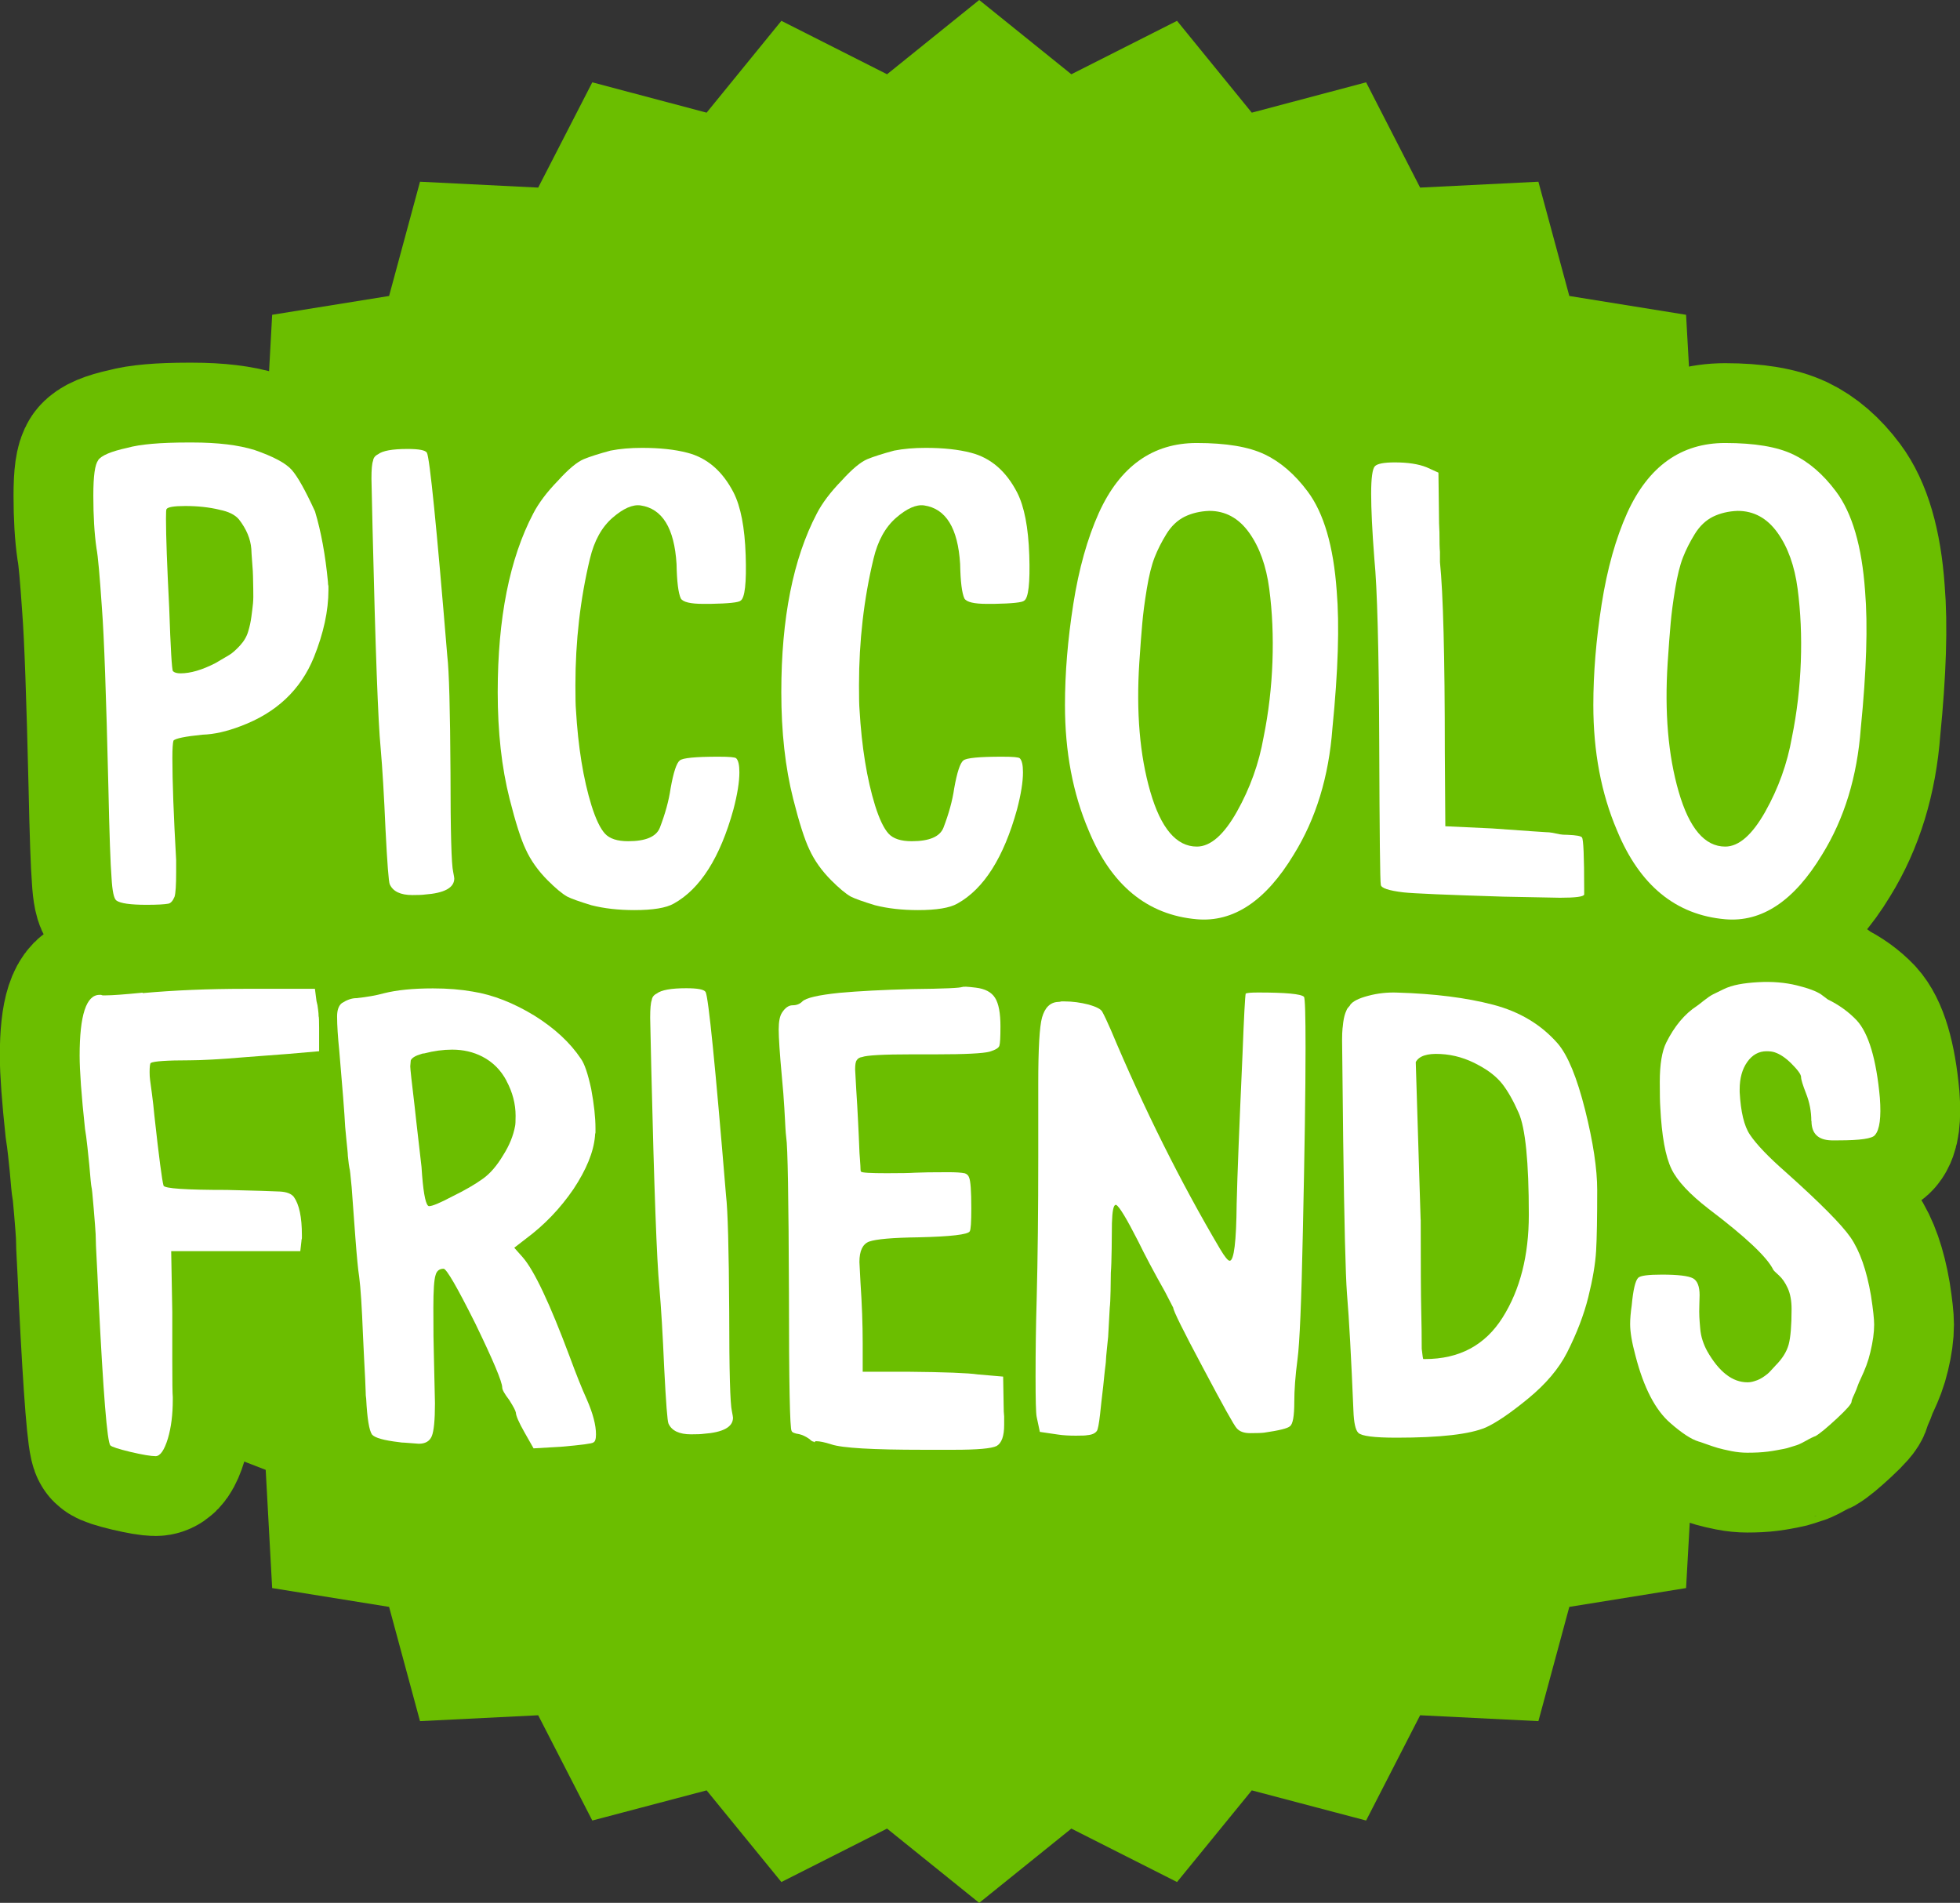 <?xml version="1.0" encoding="UTF-8"?> <svg xmlns="http://www.w3.org/2000/svg" id="Layer_2" data-name="Layer 2" viewBox="0 0 233.33 226.5"><rect x="0" y="0" width="233.33" height="226.5" fill="#333333" stroke="none"/><defs><style> .cls-1 { fill: none; stroke: #6bbe00; stroke-linecap: round; stroke-linejoin: round; stroke-width: 19px; } .cls-2 { fill: #fff; } .cls-3 { fill: #6bbe00; } </style></defs><g id="Layer_1-2" data-name="Layer 1"><g><polygon class="cls-3" points="116.57 0 127.54 8.84 140.12 2.48 149.02 13.41 162.63 9.8 169.06 22.33 183.14 21.63 186.82 35.23 200.72 37.47 201.51 51.54 214.64 56.63 212.48 70.55 224.27 78.26 219.26 91.42 220.38 103.39 221.56 113.25 229.2 125.09 219.26 135.08 224.27 148.24 212.48 155.95 214.64 169.87 201.51 174.96 200.72 189.03 186.82 191.27 183.14 204.87 169.06 204.17 162.63 216.7 149.02 213.11 140.12 224.02 127.54 217.66 116.57 226.5 105.6 217.66 93.02 224.02 84.12 213.11 70.51 216.7 64.07 204.17 50 204.87 46.32 191.27 32.4 189.03 31.63 174.96 18.48 169.87 20.66 155.95 8.87 148.24 13.88 135.08 3.94 125.09 11.58 113.25 3.94 101.41 13.88 91.42 8.87 78.26 20.66 70.55 18.48 56.63 31.63 51.54 32.4 37.47 46.32 35.23 50 21.63 64.07 22.33 70.51 9.8 84.12 13.41 93.02 2.48 105.6 8.84 116.57 0"></polygon><g><g><path class="cls-1" d="M11.68,54.78c.38-.56,1.54-1.05,3.46-1.47,1.54-.43,3.95-.64,7.24-.64h.51c3.03,0,5.51.3,7.43.9,2.22.77,3.68,1.55,4.39,2.34.71.79,1.63,2.44,2.79,4.96.73,2.43,1.24,5.23,1.54,8.39,0,.21.02.38.06.51v.45c0,2.48-.58,5.15-1.73,8.01-1.58,3.89-4.48,6.62-8.71,8.2-1.67.64-3.18.98-4.55,1.02-2.09.21-3.25.45-3.46.71-.08.26-.13.94-.13,2.05,0,2.78.15,6.83.45,12.17v1.41c0,1.54-.06,2.52-.19,2.95-.21.51-.47.79-.77.83-.43.08-1.28.13-2.56.13-1.92,0-3.12-.17-3.59-.51-.3-.21-.49-1.11-.58-2.69-.13-1.58-.26-5.21-.38-10.89-.26-10.85-.51-17.94-.77-21.27-.26-3.84-.47-6.19-.64-7.05-.26-1.79-.38-3.89-.38-6.28s.19-3.71.58-4.23ZM26.16,60.68c-1.24-.3-2.61-.45-4.1-.45-1.37,0-2.11.13-2.24.38-.04.04-.06.43-.06,1.15,0,2.09.13,5.59.38,10.51.17,4.95.32,7.49.45,7.62.17.17.47.26.9.26,1.2,0,2.58-.41,4.16-1.22l1.63-.96c.36-.21.79-.59,1.28-1.12.49-.53.82-1.1.99-1.7.17-.55.3-1.14.38-1.76.08-.62.15-1.14.19-1.57.04-.43.05-1,.03-1.73-.02-.73-.03-1.23-.03-1.5s-.03-.83-.1-1.67c-.06-.83-.1-1.36-.1-1.57-.09-1.2-.58-2.37-1.47-3.52-.47-.56-1.24-.94-2.31-1.15Z"></path><path class="cls-1" d="M44.41,54.85c.04-.34.24-.6.58-.77.55-.43,1.73-.64,3.52-.64,1.37,0,2.14.15,2.31.45.34.64,1.15,8.71,2.43,24.21.21,1.75.34,6.38.38,13.9,0,7,.11,10.93.32,11.79.08.43.13.68.13.77,0,1.11-1.17,1.75-3.52,1.92-.26.04-.75.06-1.47.06-1.41,0-2.31-.43-2.69-1.28-.13-.26-.3-2.46-.51-6.6-.17-3.93-.36-7.15-.58-9.67-.3-3.03-.62-11.74-.96-26.14l-.13-5.89c0-1.07.06-1.77.19-2.11Z"></path><path class="cls-1" d="M72.72,53.63c1.07-.21,2.31-.32,3.72-.32,2.09,0,3.89.19,5.38.58,2.35.6,4.19,2.18,5.51,4.74.85,1.67,1.33,4.15,1.44,7.46.11,3.31-.1,5.11-.61,5.41-.21.21-1.41.34-3.59.38h-.83c-1.54,0-2.43-.21-2.69-.64-.3-.64-.47-2.01-.51-4.1-.26-4.27-1.69-6.6-4.29-6.98-.94-.13-2.05.36-3.33,1.47s-2.18,2.73-2.69,4.87c-1.15,4.78-1.73,9.8-1.73,15.05,0,1.49.02,2.46.06,2.88.26,4.48.88,8.31,1.86,11.47.51,1.62,1.05,2.73,1.6,3.33.55.6,1.47.9,2.75.9,2.09,0,3.35-.53,3.78-1.6.64-1.67,1.07-3.22,1.28-4.68.34-1.92.71-3.03,1.09-3.33.34-.3,1.88-.45,4.61-.45,1.28,0,1.99.06,2.11.19.26.26.38.81.38,1.67,0,1.15-.24,2.63-.71,4.42-1.58,5.72-3.95,9.46-7.11,11.21-.9.51-2.46.77-4.68.77-1.88,0-3.59-.19-5.12-.58-1.41-.43-2.37-.77-2.88-1.03-.6-.34-1.37-.98-2.31-1.92-1.15-1.15-2.03-2.39-2.63-3.71-.55-1.15-1.2-3.16-1.92-6.02-.94-3.71-1.41-7.94-1.41-12.68,0-8.8,1.41-15.89,4.23-21.27.64-1.24,1.62-2.54,2.95-3.91,1.24-1.37,2.26-2.22,3.07-2.56.73-.3,1.79-.64,3.2-1.02Z"></path><path class="cls-1" d="M106.48,53.63c1.07-.21,2.31-.32,3.72-.32,2.09,0,3.89.19,5.38.58,2.35.6,4.19,2.18,5.51,4.74.85,1.67,1.33,4.15,1.44,7.46.11,3.31-.1,5.11-.61,5.41-.21.21-1.41.34-3.59.38h-.83c-1.54,0-2.43-.21-2.69-.64-.3-.64-.47-2.01-.51-4.1-.26-4.27-1.69-6.6-4.29-6.98-.94-.13-2.05.36-3.33,1.47s-2.18,2.73-2.69,4.87c-1.15,4.78-1.73,9.8-1.73,15.05,0,1.49.02,2.46.06,2.88.26,4.48.88,8.31,1.86,11.47.51,1.62,1.05,2.73,1.6,3.33.55.6,1.47.9,2.75.9,2.09,0,3.35-.53,3.78-1.6.64-1.67,1.07-3.22,1.28-4.68.34-1.92.71-3.03,1.09-3.33.34-.3,1.88-.45,4.61-.45,1.28,0,1.99.06,2.11.19.26.26.38.81.38,1.67,0,1.15-.24,2.63-.71,4.42-1.58,5.72-3.95,9.46-7.11,11.21-.9.51-2.46.77-4.68.77-1.88,0-3.59-.19-5.12-.58-1.41-.43-2.37-.77-2.88-1.03-.6-.34-1.37-.98-2.31-1.92-1.15-1.15-2.03-2.39-2.63-3.71-.55-1.15-1.2-3.16-1.92-6.02-.94-3.71-1.41-7.94-1.41-12.68,0-8.8,1.41-15.89,4.23-21.27.64-1.24,1.62-2.54,2.95-3.91,1.24-1.37,2.26-2.22,3.07-2.56.73-.3,1.79-.64,3.2-1.02Z"></path><path class="cls-1" d="M150.55,54.08c1.88.9,3.59,2.37,5.12,4.42,1.92,2.56,3.08,6.51,3.46,11.85.34,4.06.17,9.5-.51,16.33-.43,5.77-1.96,10.78-4.61,15.05-3.33,5.51-7.17,8.07-11.53,7.69-5.89-.51-10.19-4.04-12.88-10.57-1.88-4.4-2.82-9.37-2.82-14.92,0-3.8.33-7.8.99-12.01s1.68-7.83,3.04-10.86c2.52-5.55,6.41-8.33,11.66-8.33,3.5,0,6.19.45,8.07,1.35ZM141.01,61.51c-.85.43-1.57,1.11-2.15,2.05-.58.94-1.05,1.87-1.41,2.79-.36.92-.67,2.17-.93,3.75-.26,1.58-.44,2.96-.54,4.13-.11,1.17-.22,2.72-.35,4.64-.38,5.89.05,11.02,1.31,15.37,1.26,4.36,3.11,6.53,5.54,6.53,1.62,0,3.21-1.39,4.77-4.16,1.56-2.78,2.62-5.72,3.17-8.84.6-2.95.95-5.95,1.06-9,.11-3.05-.02-5.95-.38-8.68-.36-2.73-1.16-4.96-2.4-6.69-1.24-1.73-2.82-2.59-4.74-2.59-1.11.04-2.09.28-2.95.7Z"></path><path class="cls-1" d="M163.68,55.49c.3-.3,1.09-.45,2.37-.45,1.54,0,2.8.19,3.78.58l1.41.64.06,4.74c0,.94.02,1.73.06,2.37,0,1.15.02,1.92.06,2.31v1.22c.38,3.67.58,11.19.58,22.55l.06,8.9,5.57.26c4.18.3,6.34.45,6.47.45.21,0,.43.02.64.06l.96.19c.21.04.51.06.9.06,1.07.04,1.64.15,1.73.32.17.21.26,2.26.26,6.15v.64c-.08.26-1.05.38-2.88.38l-6.73-.13c-6.75-.21-10.72-.38-11.91-.51-1.75-.21-2.65-.51-2.69-.9-.09-.34-.15-6.04-.19-17.1-.04-11.02-.24-18.26-.58-21.71-.26-3.33-.38-5.91-.38-7.75s.15-2.97.45-3.27Z"></path><path class="cls-1" d="M213.45,54.08c1.88.9,3.59,2.37,5.12,4.42,1.92,2.56,3.08,6.51,3.46,11.85.34,4.06.17,9.5-.51,16.33-.43,5.77-1.96,10.78-4.61,15.05-3.33,5.51-7.17,8.07-11.53,7.69-5.89-.51-10.19-4.04-12.88-10.57-1.88-4.4-2.82-9.37-2.82-14.92,0-3.8.33-7.8.99-12.01s1.68-7.83,3.04-10.86c2.52-5.55,6.41-8.33,11.66-8.33,3.5,0,6.19.45,8.07,1.35ZM203.91,61.51c-.85.43-1.57,1.11-2.15,2.05-.58.94-1.05,1.87-1.41,2.79-.36.92-.67,2.17-.93,3.75-.26,1.58-.44,2.96-.54,4.13-.11,1.17-.22,2.72-.35,4.64-.38,5.89.05,11.02,1.31,15.37,1.26,4.36,3.11,6.53,5.54,6.53,1.62,0,3.21-1.39,4.77-4.16,1.56-2.78,2.62-5.72,3.17-8.84.6-2.95.95-5.95,1.06-9,.11-3.05-.02-5.95-.38-8.68-.36-2.73-1.16-4.96-2.4-6.69-1.24-1.73-2.82-2.59-4.74-2.59-1.11.04-2.09.28-2.95.7Z"></path><path class="cls-1" d="M16.99,118.21c3.76-.34,7.82-.51,12.17-.51h8.33l.19,1.47c.09.3.15.64.19,1.03.04.3.06.55.06.77.04.04.06.51.06,1.41v2.75l-3.71.32c-1.07.08-2.73.21-5,.38-3.07.26-5.29.38-6.66.38-2.78,0-4.33.11-4.68.32-.08.08-.13.45-.13,1.09,0,.34.02.66.06.96.04.3.12.84.22,1.63.11.79.2,1.66.29,2.59.55,5,.92,7.77,1.09,8.33.13.34,2.65.51,7.56.51,3.37.08,5.47.15,6.28.19.81.04,1.37.26,1.67.64.64.9.96,2.41.96,4.55v.38c-.04.13-.06.26-.06.38l-.13,1.15h-15.37l.13,7.24v5.64c0,2.65.02,4.14.06,4.48v.32c0,1.75-.19,3.29-.58,4.61-.43,1.41-.92,2.11-1.47,2.11s-1.56-.17-3.01-.51c-1.41-.34-2.2-.6-2.37-.77-.38-.38-.85-6.21-1.41-17.49l-.13-2.82c-.04-.94-.09-1.78-.13-2.53-.04-.75-.06-1.25-.06-1.51,0-.43-.03-1.07-.1-1.92-.06-.85-.12-1.52-.16-1.99-.13-1.54-.21-2.37-.26-2.5-.04-.17-.13-1.05-.26-2.63-.04-.47-.12-1.17-.22-2.11s-.2-1.67-.29-2.18c-.43-4.01-.64-6.92-.64-8.71,0-4.83.79-7.24,2.37-7.24h.19s.11.06.19.06h.38c.77,0,2.22-.11,4.36-.32Z"></path><path class="cls-1" d="M61.39,168.11c0-.17-.26-.66-.77-1.47-.56-.73-.83-1.22-.83-1.47,0-.68-1.07-3.22-3.2-7.62-2.18-4.36-3.44-6.53-3.78-6.53-.51,0-.83.26-.96.77-.17.51-.26,1.79-.26,3.84,0,2.69.02,4.57.06,5.64l.13,5.77c0,2.01-.13,3.31-.38,3.91s-.77.9-1.54.9l-1.73-.13c-.21,0-.43-.02-.64-.06-1.79-.21-2.86-.51-3.2-.9-.34-.47-.58-1.9-.7-4.29-.04-.21-.06-.49-.06-.83,0-.21-.02-.72-.06-1.51-.04-.79-.08-1.62-.13-2.5-.04-.88-.08-1.78-.13-2.72-.13-3.33-.28-5.64-.45-6.92-.13-.81-.28-2.35-.45-4.61-.26-3.42-.41-5.45-.45-6.09-.13-1.41-.21-2.16-.26-2.24-.04-.17-.11-.66-.19-1.47,0-.13-.02-.4-.06-.8-.04-.41-.09-.83-.13-1.28-.04-.45-.09-.91-.13-1.38-.08-1.62-.32-4.63-.7-9.03-.17-1.67-.26-3.03-.26-4.1,0-.77.19-1.3.58-1.6.6-.38,1.17-.58,1.73-.58,1.24-.13,2.33-.32,3.27-.58,1.5-.38,3.44-.58,5.83-.58,1.75,0,3.33.13,4.74.38,2.39.38,4.85,1.34,7.37,2.88,2.39,1.5,4.23,3.2,5.51,5.12.43.6.83,1.79,1.22,3.59.34,1.84.51,3.4.51,4.68v.51c-.04.13-.06.28-.06.45-.17,1.88-1.03,3.97-2.56,6.28-1.58,2.31-3.46,4.27-5.64,5.89l-1.41,1.09,1.02,1.15c1.37,1.58,3.22,5.51,5.57,11.79.77,2.09,1.45,3.8,2.05,5.12.73,1.67,1.09,3.05,1.09,4.16,0,.56-.11.88-.32.96-.13.13-1.41.3-3.84.51l-3.27.19-1.09-1.92c-.68-1.2-1.02-1.99-1.02-2.37ZM60.3,128.65c-.68-1.28-1.64-2.24-2.88-2.88-1.07-.55-2.26-.83-3.59-.83-1.07,0-2.18.15-3.33.45-.13,0-.24.02-.32.06-.73.21-1.15.47-1.28.77l-.06.7c0,.3.17,1.86.51,4.68,0,.09.28,2.52.83,7.3.17,2.73.43,4.27.77,4.61.04.04.08.06.13.06.38,0,1.3-.38,2.75-1.15,1.49-.73,2.71-1.43,3.65-2.11.85-.6,1.67-1.54,2.43-2.82.73-1.15,1.2-2.31,1.41-3.46.04-.17.06-.58.06-1.22,0-1.41-.36-2.8-1.09-4.16Z"></path><path class="cls-1" d="M77.59,119.04c.04-.34.24-.6.58-.77.55-.43,1.73-.64,3.52-.64,1.37,0,2.14.15,2.31.45.34.64,1.15,8.71,2.43,24.21.21,1.75.34,6.38.38,13.9,0,7,.11,10.93.32,11.79.08.43.13.68.13.77,0,1.11-1.17,1.75-3.52,1.92-.26.04-.75.06-1.47.06-1.41,0-2.31-.43-2.69-1.28-.13-.26-.3-2.46-.51-6.6-.17-3.93-.36-7.15-.58-9.67-.3-3.03-.62-11.74-.96-26.14l-.13-5.89c0-1.07.06-1.77.19-2.11Z"></path><path class="cls-1" d="M114.55,117.5c.09-.09.62-.06,1.6.06,1.11.13,1.88.53,2.31,1.22.43.68.64,1.81.64,3.39,0,1.28-.04,2.05-.13,2.31-.08.26-.47.49-1.15.7-.77.21-2.9.32-6.41.32h-2.82c-3.42,0-5.4.11-5.96.32-.3.04-.51.17-.64.38-.13.17-.19.53-.19,1.09l.13,2.37c.09,1.32.16,2.6.22,3.84.06,1.24.11,2.18.13,2.82s.05,1.23.1,1.76c.04.53.06.89.06,1.06s.02.28.06.32c.08.13,1.11.19,3.07.19,1.67,0,2.78-.02,3.33-.06.81-.04,2.13-.06,3.97-.06.9,0,1.56.04,1.99.13.26.09.43.26.51.51.17.38.26,1.6.26,3.65,0,1.67-.06,2.58-.19,2.75-.21.38-2.24.62-6.09.71-3.07.04-5.04.21-5.89.51-.77.3-1.15,1.11-1.15,2.43l.13,2.5c.17,2.52.26,4.91.26,7.17v3.39h5.32c4.44.04,7.24.15,8.39.32l3.01.26.06,3.46c0,.51.02.94.06,1.28v1.02c0,1.32-.3,2.16-.9,2.5-.6.3-2.28.45-5.06.45h-3.71c-5.98,0-9.61-.21-10.89-.64-.81-.26-1.41-.38-1.79-.38-.13,0-.19.02-.19.06,0,.08-.04.08-.13,0l-.19-.06c-.13-.08-.24-.17-.32-.26-.43-.3-.83-.49-1.22-.58-.55-.08-.85-.21-.9-.38-.21-.21-.32-5.7-.32-16.46-.04-11.32-.15-17.47-.32-18.45-.04-.3-.07-.69-.1-1.18s-.06-1.28-.13-2.37c-.06-1.09-.16-2.32-.29-3.68-.26-2.82-.38-4.7-.38-5.64s.13-1.6.38-1.99c.38-.6.81-.9,1.28-.9s.85-.15,1.15-.45c.43-.43,1.9-.77,4.42-1.03,2.31-.21,5.19-.36,8.65-.45,3.84-.04,5.83-.13,5.96-.26Z"></path><path class="cls-1" d="M148.31,118.27c.08-.08.58-.13,1.47-.13,3.29,0,5.1.17,5.45.51.13.13.19,2.16.19,6.08,0,5-.11,12.3-.32,21.91-.17,8.24-.38,13.3-.64,15.18-.26,1.96-.38,3.65-.38,5.06,0,1.67-.17,2.63-.51,2.88-.26.26-1.28.51-3.07.77-.3.04-.85.06-1.67.06-.73,0-1.26-.19-1.6-.58-.3-.3-1.64-2.71-4.04-7.24-2.35-4.4-3.52-6.77-3.52-7.11l-.96-1.86c-1.37-2.43-2.43-4.44-3.2-6.02-1.37-2.69-2.24-4.14-2.63-4.36h-.06c-.26,0-.41.73-.45,2.18,0,.68-.01,1.69-.03,3.01-.02,1.32-.05,2.29-.1,2.88,0,.47-.01,1.19-.03,2.15-.02.96-.05,1.63-.1,2.02l-.19,3.46c-.04.43-.1.95-.16,1.57-.06.62-.1,1.01-.1,1.18,0,.13-.02.35-.06.67s-.09.69-.13,1.12l-.13,1.28c-.17,1.45-.3,2.58-.38,3.39-.13,1.15-.26,1.82-.38,1.99-.21.3-.6.47-1.15.51-.13.04-.58.06-1.35.06-.81,0-1.52-.04-2.11-.13l-2.18-.32-.38-1.79c-.09-.43-.13-2.03-.13-4.8,0-3.08.04-6.11.13-9.1.13-5,.19-10.7.19-17.1v-8.65c0-4.19.15-6.81.45-7.88.34-1.2.98-1.82,1.92-1.86.13,0,.26-.02.38-.06h.38c.94,0,1.9.13,2.88.38.9.26,1.43.53,1.6.83.26.47.6,1.2,1.03,2.18,3.97,9.44,8.31,18.13,13,26.07.56.94.94,1.41,1.15,1.41.51,0,.79-2.26.83-6.79.08-3.42.32-9.37.7-17.87.17-4.44.3-6.83.38-7.17Z"></path><path class="cls-1" d="M159.84,122.31c.04-.43.08-.77.13-1.02s.11-.49.19-.71c.08-.21.15-.36.19-.45.04-.08.12-.18.22-.29.11-.11.16-.18.16-.22.3-.43,1.01-.79,2.15-1.09,1.13-.3,2.29-.43,3.49-.38,4.4.13,8.19.61,11.37,1.44,3.18.83,5.75,2.38,7.72,4.64,1.2,1.41,2.27,4.04,3.24,7.88.96,3.84,1.44,7.03,1.44,9.54,0,3.29-.04,5.7-.13,7.24-.09,1.54-.4,3.37-.93,5.51-.53,2.13-1.38,4.33-2.53,6.6-.98,1.92-2.53,3.75-4.64,5.48s-3.79,2.87-5.03,3.43c-1.88.81-5.42,1.22-10.63,1.22-2.65,0-4.16-.19-4.55-.58-.34-.34-.53-1.22-.58-2.63-.26-6.23-.51-10.89-.77-13.96-.17-2.26-.32-8.35-.45-18.26l-.13-11.91c0-.55.02-1.05.06-1.47ZM169.13,145.18c0,5.51.02,9.1.06,10.76.04,1.58.06,3.12.06,4.61.09.81.15,1.22.19,1.22h.19c4.1,0,7.18-1.65,9.26-4.96s3.11-7.38,3.11-12.2c0-6.32-.41-10.38-1.22-12.17-.64-1.45-1.29-2.59-1.95-3.43-.66-.83-1.59-1.57-2.79-2.21-1.45-.81-2.97-1.26-4.55-1.34-1.58-.09-2.56.23-2.95.96l.58,18.77Z"></path><path class="cls-1" d="M215.63,133.45c0-1.15-.21-2.26-.64-3.33-.38-.98-.58-1.62-.58-1.92s-.38-.83-1.15-1.6c-.68-.68-1.35-1.13-1.99-1.34-.26-.09-.58-.13-.96-.13-.94,0-1.71.43-2.31,1.28-.6.85-.9,1.94-.9,3.27v.32c.13,2.35.53,4.04,1.22,5.06.77,1.15,2.2,2.65,4.29,4.48,4.06,3.63,6.62,6.21,7.69,7.75,1.11,1.62,1.92,3.93,2.43,6.92.26,1.67.38,2.82.38,3.46,0,.94-.15,2.03-.45,3.27-.13.56-.29,1.09-.48,1.6-.19.51-.4.99-.61,1.44-.21.45-.34.74-.38.87-.13.38-.27.74-.42,1.06s-.25.54-.29.67c-.04.13-.06.21-.06.26,0,.26-.58.92-1.73,1.99-1.2,1.11-2.05,1.82-2.56,2.11-.04,0-.21.08-.51.22-.3.15-.48.25-.54.29s-.25.14-.54.29c-.3.15-.52.25-.67.29s-.38.12-.71.22c-.32.11-.6.18-.83.22-.23.04-.52.1-.86.16-.34.06-.68.12-1.03.16-.34.04-.73.08-1.15.1-.43.02-.85.03-1.28.03-.6,0-1.23-.06-1.89-.19-.66-.13-1.21-.26-1.63-.38s-.91-.29-1.44-.48c-.53-.19-.82-.29-.86-.29-.85-.26-1.96-.98-3.33-2.18-1.79-1.54-3.18-4.21-4.16-8.01-.43-1.58-.64-2.84-.64-3.78,0-.6.06-1.35.19-2.24.17-1.84.43-2.93.77-3.27.26-.26,1.2-.38,2.82-.38,1.92,0,3.16.15,3.72.45.51.3.77.96.77,1.99,0,.17-.01.55-.03,1.15s-.02,1.08,0,1.44.05.81.1,1.35c.04.53.14,1.02.29,1.47s.33.87.54,1.25c1.41,2.48,3.01,3.72,4.8,3.72.26,0,.52-.04.8-.13.28-.08.5-.17.67-.26.17-.08.37-.21.61-.38.23-.17.41-.31.51-.42.11-.11.25-.26.42-.45s.28-.31.32-.35c.81-.81,1.33-1.64,1.57-2.5.23-.85.35-2.26.35-4.23,0-.98-.15-1.8-.45-2.47-.3-.66-.65-1.17-1.06-1.54-.41-.36-.63-.59-.67-.67-.73-1.5-3.29-3.91-7.69-7.24-2.26-1.75-3.74-3.33-4.42-4.74-.73-1.5-1.17-3.95-1.34-7.37-.04-.55-.06-1.56-.06-3.01,0-2.09.26-3.65.77-4.68.98-1.96,2.2-3.42,3.65-4.36.13-.09.41-.3.83-.64.43-.34.79-.59,1.09-.74s.71-.35,1.25-.61c.53-.26,1.14-.45,1.83-.58.68-.13,1.45-.21,2.31-.26,1.67-.09,3.19.04,4.58.38,1.39.34,2.36.71,2.91,1.09l.77.58c1.32.64,2.48,1.47,3.46,2.5,1.41,1.54,2.33,4.61,2.75,9.22.17,2.31-.02,3.78-.58,4.42-.3.43-1.75.64-4.36.64h-.83c-1.58-.04-2.37-.81-2.37-2.31Z"></path></g><g><path class="cls-2" d="M11.68,54.78c.38-.56,1.54-1.05,3.46-1.47,1.54-.43,3.95-.64,7.24-.64h.51c3.03,0,5.51.3,7.43.9,2.22.77,3.68,1.55,4.39,2.34.71.79,1.63,2.44,2.79,4.96.73,2.43,1.24,5.23,1.54,8.39,0,.21.02.38.06.51v.45c0,2.48-.58,5.15-1.73,8.01-1.58,3.89-4.48,6.62-8.71,8.2-1.67.64-3.18.98-4.55,1.02-2.09.21-3.25.45-3.46.71-.08.26-.13.94-.13,2.05,0,2.78.15,6.83.45,12.17v1.41c0,1.54-.06,2.52-.19,2.95-.21.51-.47.79-.77.83-.43.08-1.28.13-2.56.13-1.92,0-3.12-.17-3.59-.51-.3-.21-.49-1.11-.58-2.69-.13-1.58-.26-5.21-.38-10.89-.26-10.85-.51-17.94-.77-21.27-.26-3.84-.47-6.19-.64-7.05-.26-1.79-.38-3.89-.38-6.28s.19-3.71.58-4.23ZM26.16,60.68c-1.24-.3-2.61-.45-4.1-.45-1.37,0-2.11.13-2.24.38-.04.04-.06.43-.06,1.15,0,2.09.13,5.59.38,10.51.17,4.95.32,7.49.45,7.62.17.17.47.26.9.26,1.2,0,2.58-.41,4.16-1.22l1.63-.96c.36-.21.79-.59,1.28-1.12.49-.53.82-1.1.99-1.7.17-.55.3-1.14.38-1.76.08-.62.15-1.14.19-1.57.04-.43.05-1,.03-1.73-.02-.73-.03-1.23-.03-1.5s-.03-.83-.1-1.67c-.06-.83-.1-1.36-.1-1.57-.09-1.2-.58-2.37-1.47-3.52-.47-.56-1.24-.94-2.31-1.15Z"></path><path class="cls-2" d="M44.41,54.85c.04-.34.24-.6.58-.77.55-.43,1.73-.64,3.52-.64,1.37,0,2.14.15,2.31.45.34.64,1.15,8.71,2.43,24.21.21,1.75.34,6.38.38,13.9,0,7,.11,10.93.32,11.79.08.43.13.68.13.77,0,1.11-1.17,1.75-3.52,1.92-.26.04-.75.06-1.47.06-1.41,0-2.31-.43-2.69-1.28-.13-.26-.3-2.46-.51-6.6-.17-3.93-.36-7.15-.58-9.67-.3-3.03-.62-11.74-.96-26.14l-.13-5.89c0-1.07.06-1.77.19-2.11Z"></path><path class="cls-2" d="M72.72,53.63c1.07-.21,2.31-.32,3.72-.32,2.09,0,3.89.19,5.38.58,2.35.6,4.19,2.18,5.51,4.74.85,1.67,1.33,4.15,1.44,7.46.11,3.31-.1,5.11-.61,5.41-.21.21-1.41.34-3.59.38h-.83c-1.54,0-2.43-.21-2.69-.64-.3-.64-.47-2.01-.51-4.1-.26-4.27-1.69-6.6-4.29-6.98-.94-.13-2.05.36-3.33,1.47s-2.18,2.73-2.69,4.87c-1.15,4.78-1.73,9.8-1.73,15.05,0,1.49.02,2.46.06,2.88.26,4.48.88,8.31,1.86,11.47.51,1.62,1.05,2.73,1.6,3.33.55.6,1.47.9,2.75.9,2.09,0,3.35-.53,3.78-1.6.64-1.67,1.07-3.22,1.28-4.68.34-1.92.71-3.03,1.09-3.33.34-.3,1.88-.45,4.61-.45,1.28,0,1.99.06,2.11.19.26.26.38.81.38,1.67,0,1.15-.24,2.63-.71,4.42-1.58,5.72-3.95,9.46-7.11,11.21-.9.51-2.46.77-4.68.77-1.88,0-3.59-.19-5.12-.58-1.41-.43-2.37-.77-2.88-1.03-.6-.34-1.37-.98-2.31-1.92-1.15-1.15-2.03-2.39-2.63-3.71-.55-1.15-1.2-3.16-1.92-6.02-.94-3.71-1.41-7.94-1.41-12.68,0-8.8,1.41-15.89,4.23-21.27.64-1.24,1.62-2.54,2.95-3.91,1.24-1.37,2.26-2.22,3.07-2.56.73-.3,1.79-.64,3.2-1.02Z"></path><path class="cls-2" d="M106.48,53.63c1.07-.21,2.31-.32,3.72-.32,2.09,0,3.89.19,5.38.58,2.35.6,4.19,2.18,5.51,4.74.85,1.67,1.33,4.15,1.44,7.46.11,3.31-.1,5.11-.61,5.41-.21.21-1.41.34-3.59.38h-.83c-1.54,0-2.43-.21-2.69-.64-.3-.64-.47-2.01-.51-4.1-.26-4.27-1.69-6.6-4.29-6.98-.94-.13-2.05.36-3.33,1.47s-2.18,2.73-2.69,4.87c-1.15,4.78-1.73,9.8-1.73,15.05,0,1.49.02,2.46.06,2.88.26,4.48.88,8.31,1.86,11.47.51,1.62,1.05,2.73,1.6,3.33.55.6,1.47.9,2.75.9,2.09,0,3.35-.53,3.78-1.6.64-1.67,1.07-3.22,1.28-4.68.34-1.92.71-3.03,1.09-3.33.34-.3,1.88-.45,4.61-.45,1.28,0,1.99.06,2.11.19.26.26.38.81.38,1.67,0,1.15-.24,2.63-.71,4.42-1.58,5.72-3.95,9.46-7.11,11.21-.9.51-2.46.77-4.68.77-1.88,0-3.59-.19-5.12-.58-1.41-.43-2.37-.77-2.88-1.03-.6-.34-1.37-.98-2.31-1.92-1.15-1.15-2.03-2.39-2.63-3.71-.55-1.15-1.2-3.16-1.92-6.02-.94-3.71-1.41-7.94-1.41-12.68,0-8.8,1.41-15.89,4.23-21.27.64-1.24,1.62-2.54,2.95-3.91,1.24-1.37,2.26-2.22,3.07-2.56.73-.3,1.79-.64,3.2-1.02Z"></path><path class="cls-2" d="M150.55,54.08c1.88.9,3.59,2.37,5.12,4.42,1.92,2.56,3.08,6.51,3.46,11.85.34,4.06.17,9.5-.51,16.33-.43,5.77-1.96,10.78-4.61,15.05-3.33,5.51-7.17,8.07-11.53,7.69-5.89-.51-10.19-4.04-12.88-10.57-1.88-4.4-2.82-9.37-2.82-14.92,0-3.8.33-7.8.99-12.01s1.68-7.83,3.04-10.86c2.52-5.55,6.41-8.33,11.66-8.33,3.5,0,6.19.45,8.07,1.35ZM141.01,61.51c-.85.43-1.57,1.11-2.15,2.05-.58.94-1.05,1.87-1.41,2.79-.36.92-.67,2.17-.93,3.75-.26,1.58-.44,2.96-.54,4.13-.11,1.17-.22,2.72-.35,4.64-.38,5.89.05,11.02,1.31,15.37,1.26,4.36,3.11,6.53,5.54,6.53,1.62,0,3.21-1.39,4.77-4.16,1.56-2.78,2.62-5.72,3.17-8.84.6-2.95.95-5.95,1.06-9,.11-3.05-.02-5.95-.38-8.68-.36-2.73-1.16-4.96-2.4-6.69-1.24-1.73-2.82-2.59-4.74-2.59-1.11.04-2.09.28-2.95.7Z"></path><path class="cls-2" d="M163.68,55.49c.3-.3,1.09-.45,2.37-.45,1.54,0,2.8.19,3.78.58l1.41.64.06,4.74c0,.94.02,1.73.06,2.37,0,1.15.02,1.92.06,2.31v1.22c.38,3.67.58,11.19.58,22.55l.06,8.9,5.57.26c4.18.3,6.34.45,6.47.45.21,0,.43.02.64.06l.96.19c.21.04.51.06.9.06,1.07.04,1.64.15,1.73.32.17.21.26,2.26.26,6.15v.64c-.08.26-1.05.38-2.88.38l-6.73-.13c-6.75-.21-10.72-.38-11.91-.51-1.75-.21-2.65-.51-2.69-.9-.09-.34-.15-6.04-.19-17.1-.04-11.02-.24-18.26-.58-21.71-.26-3.33-.38-5.91-.38-7.75s.15-2.97.45-3.27Z"></path><path class="cls-2" d="M213.45,54.08c1.88.9,3.59,2.37,5.12,4.42,1.92,2.56,3.08,6.51,3.46,11.85.34,4.06.17,9.5-.51,16.33-.43,5.77-1.96,10.78-4.61,15.05-3.33,5.51-7.17,8.07-11.53,7.69-5.89-.51-10.19-4.04-12.88-10.57-1.88-4.4-2.82-9.37-2.82-14.92,0-3.8.33-7.8.99-12.01s1.68-7.83,3.04-10.86c2.52-5.55,6.41-8.33,11.66-8.33,3.5,0,6.19.45,8.07,1.35ZM203.91,61.51c-.85.43-1.57,1.11-2.15,2.05-.58.94-1.05,1.87-1.41,2.79-.36.92-.67,2.17-.93,3.75-.26,1.58-.44,2.96-.54,4.13-.11,1.17-.22,2.72-.35,4.64-.38,5.89.05,11.02,1.31,15.37,1.26,4.36,3.11,6.53,5.54,6.53,1.62,0,3.21-1.39,4.77-4.16,1.56-2.78,2.62-5.72,3.17-8.84.6-2.95.95-5.95,1.06-9,.11-3.05-.02-5.95-.38-8.68-.36-2.73-1.16-4.96-2.4-6.69-1.24-1.73-2.82-2.59-4.74-2.59-1.11.04-2.09.28-2.95.7Z"></path><path class="cls-2" d="M16.99,118.21c3.76-.34,7.82-.51,12.17-.51h8.33l.19,1.47c.09.3.15.64.19,1.03.04.3.06.55.06.77.04.04.06.51.06,1.41v2.75l-3.71.32c-1.07.08-2.73.21-5,.38-3.07.26-5.29.38-6.66.38-2.78,0-4.33.11-4.68.32-.08.08-.13.45-.13,1.09,0,.34.02.66.06.96.04.3.12.84.22,1.63.11.79.2,1.66.29,2.59.55,5,.92,7.77,1.09,8.33.13.34,2.65.51,7.56.51,3.37.08,5.47.15,6.28.19.81.04,1.37.26,1.67.64.64.9.96,2.41.96,4.55v.38c-.04.13-.06.26-.06.38l-.13,1.15h-15.37l.13,7.24v5.64c0,2.65.02,4.14.06,4.48v.32c0,1.75-.19,3.29-.58,4.61-.43,1.41-.92,2.11-1.47,2.11s-1.56-.17-3.01-.51c-1.41-.34-2.2-.6-2.37-.77-.38-.38-.85-6.21-1.41-17.49l-.13-2.82c-.04-.94-.09-1.78-.13-2.53-.04-.75-.06-1.25-.06-1.51,0-.43-.03-1.07-.1-1.92-.06-.85-.12-1.52-.16-1.99-.13-1.54-.21-2.37-.26-2.5-.04-.17-.13-1.05-.26-2.63-.04-.47-.12-1.17-.22-2.11s-.2-1.67-.29-2.18c-.43-4.01-.64-6.92-.64-8.71,0-4.83.79-7.24,2.37-7.24h.19s.11.06.19.06h.38c.77,0,2.22-.11,4.36-.32Z"></path><path class="cls-2" d="M61.39,168.11c0-.17-.26-.66-.77-1.47-.56-.73-.83-1.22-.83-1.47,0-.68-1.07-3.22-3.2-7.62-2.18-4.36-3.44-6.53-3.78-6.53-.51,0-.83.26-.96.77-.17.51-.26,1.79-.26,3.84,0,2.69.02,4.57.06,5.64l.13,5.77c0,2.01-.13,3.31-.38,3.91s-.77.9-1.54.9l-1.73-.13c-.21,0-.43-.02-.64-.06-1.79-.21-2.86-.51-3.2-.9-.34-.47-.58-1.9-.7-4.29-.04-.21-.06-.49-.06-.83,0-.21-.02-.72-.06-1.51-.04-.79-.08-1.62-.13-2.5-.04-.88-.08-1.78-.13-2.72-.13-3.33-.28-5.64-.45-6.92-.13-.81-.28-2.35-.45-4.61-.26-3.42-.41-5.45-.45-6.09-.13-1.41-.21-2.16-.26-2.24-.04-.17-.11-.66-.19-1.47,0-.13-.02-.4-.06-.8-.04-.41-.09-.83-.13-1.28-.04-.45-.09-.91-.13-1.38-.08-1.62-.32-4.63-.7-9.03-.17-1.67-.26-3.03-.26-4.1,0-.77.19-1.3.58-1.6.6-.38,1.17-.58,1.73-.58,1.24-.13,2.33-.32,3.27-.58,1.5-.38,3.44-.58,5.83-.58,1.75,0,3.33.13,4.74.38,2.39.38,4.85,1.34,7.37,2.88,2.39,1.5,4.23,3.2,5.51,5.12.43.6.83,1.79,1.22,3.59.34,1.84.51,3.4.51,4.68v.51c-.04.13-.06.28-.06.45-.17,1.88-1.03,3.97-2.56,6.28-1.58,2.31-3.46,4.27-5.64,5.89l-1.41,1.09,1.02,1.15c1.37,1.58,3.22,5.51,5.57,11.79.77,2.09,1.45,3.8,2.05,5.12.73,1.67,1.09,3.05,1.09,4.16,0,.56-.11.88-.32.96-.13.13-1.41.3-3.84.51l-3.27.19-1.09-1.92c-.68-1.2-1.02-1.99-1.02-2.37ZM60.3,128.65c-.68-1.28-1.64-2.24-2.88-2.88-1.07-.55-2.26-.83-3.59-.83-1.07,0-2.18.15-3.33.45-.13,0-.24.02-.32.06-.73.21-1.15.47-1.28.77l-.06.7c0,.3.17,1.86.51,4.68,0,.09.28,2.52.83,7.3.17,2.73.43,4.27.77,4.61.04.04.08.06.13.06.38,0,1.3-.38,2.75-1.15,1.49-.73,2.71-1.43,3.65-2.11.85-.6,1.67-1.54,2.43-2.82.73-1.15,1.2-2.31,1.41-3.46.04-.17.06-.58.06-1.22,0-1.41-.36-2.8-1.09-4.16Z"></path><path class="cls-2" d="M77.59,119.04c.04-.34.24-.6.58-.77.55-.43,1.73-.64,3.52-.64,1.37,0,2.14.15,2.31.45.34.64,1.15,8.71,2.43,24.21.21,1.75.34,6.38.38,13.9,0,7,.11,10.93.32,11.79.08.43.13.68.13.77,0,1.11-1.17,1.75-3.52,1.92-.26.04-.75.06-1.47.06-1.41,0-2.31-.43-2.69-1.28-.13-.26-.3-2.46-.51-6.6-.17-3.93-.36-7.15-.58-9.67-.3-3.03-.62-11.74-.96-26.14l-.13-5.89c0-1.07.06-1.77.19-2.11Z"></path><path class="cls-2" d="M114.55,117.5c.09-.09.62-.06,1.6.06,1.11.13,1.88.53,2.31,1.22.43.68.64,1.81.64,3.39,0,1.28-.04,2.05-.13,2.31-.08.26-.47.49-1.15.7-.77.21-2.9.32-6.41.32h-2.82c-3.42,0-5.4.11-5.96.32-.3.04-.51.17-.64.38-.13.17-.19.53-.19,1.09l.13,2.37c.09,1.32.16,2.6.22,3.84.06,1.24.11,2.18.13,2.82s.05,1.23.1,1.76c.04.53.06.89.06,1.06s.02.28.06.32c.08.13,1.11.19,3.07.19,1.67,0,2.78-.02,3.33-.06.81-.04,2.13-.06,3.97-.06.9,0,1.56.04,1.99.13.26.09.43.26.51.51.17.38.26,1.6.26,3.65,0,1.67-.06,2.58-.19,2.75-.21.38-2.24.62-6.09.71-3.07.04-5.04.21-5.89.51-.77.3-1.15,1.11-1.15,2.43l.13,2.5c.17,2.52.26,4.91.26,7.17v3.39h5.32c4.44.04,7.24.15,8.39.32l3.01.26.06,3.46c0,.51.02.94.06,1.28v1.02c0,1.32-.3,2.16-.9,2.5-.6.3-2.28.45-5.06.45h-3.71c-5.98,0-9.61-.21-10.89-.64-.81-.26-1.41-.38-1.79-.38-.13,0-.19.02-.19.06,0,.08-.04.08-.13,0l-.19-.06c-.13-.08-.24-.17-.32-.26-.43-.3-.83-.49-1.22-.58-.55-.08-.85-.21-.9-.38-.21-.21-.32-5.7-.32-16.46-.04-11.32-.15-17.47-.32-18.45-.04-.3-.07-.69-.1-1.18s-.06-1.28-.13-2.37c-.06-1.09-.16-2.32-.29-3.68-.26-2.82-.38-4.7-.38-5.64s.13-1.6.38-1.99c.38-.6.81-.9,1.28-.9s.85-.15,1.15-.45c.43-.43,1.9-.77,4.42-1.03,2.31-.21,5.19-.36,8.65-.45,3.84-.04,5.83-.13,5.96-.26Z"></path><path class="cls-2" d="M148.31,118.27c.08-.08.58-.13,1.47-.13,3.29,0,5.1.17,5.45.51.13.13.19,2.16.19,6.08,0,5-.11,12.3-.32,21.91-.17,8.24-.38,13.3-.64,15.18-.26,1.96-.38,3.65-.38,5.06,0,1.67-.17,2.63-.51,2.88-.26.26-1.28.51-3.07.77-.3.04-.85.06-1.67.06-.73,0-1.26-.19-1.6-.58-.3-.3-1.64-2.71-4.04-7.24-2.35-4.4-3.52-6.77-3.52-7.11l-.96-1.86c-1.37-2.43-2.43-4.44-3.2-6.02-1.37-2.69-2.24-4.14-2.63-4.36h-.06c-.26,0-.41.73-.45,2.18,0,.68-.01,1.69-.03,3.01-.02,1.32-.05,2.29-.1,2.88,0,.47-.01,1.19-.03,2.15-.02.96-.05,1.63-.1,2.02l-.19,3.46c-.04.43-.1.95-.16,1.57-.06.62-.1,1.01-.1,1.18,0,.13-.02.35-.06.67s-.09.69-.13,1.12l-.13,1.28c-.17,1.45-.3,2.58-.38,3.39-.13,1.15-.26,1.82-.38,1.99-.21.3-.6.47-1.15.51-.13.04-.58.06-1.35.06-.81,0-1.52-.04-2.11-.13l-2.18-.32-.38-1.79c-.09-.43-.13-2.03-.13-4.8,0-3.08.04-6.11.13-9.1.13-5,.19-10.7.19-17.1v-8.65c0-4.19.15-6.81.45-7.88.34-1.2.98-1.82,1.92-1.86.13,0,.26-.02.38-.06h.38c.94,0,1.9.13,2.88.38.9.26,1.43.53,1.6.83.26.47.6,1.2,1.03,2.18,3.97,9.44,8.31,18.13,13,26.07.56.94.94,1.41,1.15,1.41.51,0,.79-2.26.83-6.79.08-3.42.32-9.37.7-17.87.17-4.44.3-6.83.38-7.17Z"></path><path class="cls-2" d="M159.84,122.31c.04-.43.08-.77.13-1.02s.11-.49.19-.71c.08-.21.15-.36.19-.45.04-.08.12-.18.22-.29.11-.11.16-.18.16-.22.3-.43,1.01-.79,2.15-1.09,1.13-.3,2.29-.43,3.49-.38,4.4.13,8.19.61,11.37,1.44,3.18.83,5.75,2.38,7.72,4.64,1.2,1.41,2.27,4.04,3.24,7.88.96,3.84,1.44,7.03,1.44,9.54,0,3.29-.04,5.7-.13,7.24-.09,1.54-.4,3.37-.93,5.51-.53,2.13-1.38,4.33-2.53,6.6-.98,1.92-2.53,3.75-4.64,5.48s-3.79,2.87-5.03,3.43c-1.88.81-5.42,1.22-10.63,1.22-2.65,0-4.16-.19-4.55-.58-.34-.34-.53-1.22-.58-2.63-.26-6.23-.51-10.89-.77-13.96-.17-2.26-.32-8.35-.45-18.26l-.13-11.91c0-.55.02-1.05.06-1.47ZM169.13,145.18c0,5.51.02,9.1.06,10.76.04,1.58.06,3.12.06,4.61.09.81.15,1.22.19,1.22h.19c4.1,0,7.18-1.65,9.26-4.96s3.11-7.38,3.11-12.2c0-6.32-.41-10.38-1.22-12.17-.64-1.45-1.29-2.59-1.95-3.43-.66-.83-1.59-1.57-2.79-2.21-1.45-.81-2.97-1.26-4.55-1.34-1.58-.09-2.56.23-2.95.96l.58,18.77Z"></path><path class="cls-2" d="M215.63,133.45c0-1.15-.21-2.26-.64-3.33-.38-.98-.58-1.62-.58-1.92s-.38-.83-1.15-1.6c-.68-.68-1.35-1.13-1.99-1.34-.26-.09-.58-.13-.96-.13-.94,0-1.71.43-2.31,1.28-.6.85-.9,1.94-.9,3.27v.32c.13,2.35.53,4.04,1.22,5.06.77,1.15,2.2,2.65,4.29,4.48,4.06,3.63,6.62,6.21,7.69,7.75,1.11,1.62,1.92,3.93,2.43,6.92.26,1.67.38,2.82.38,3.46,0,.94-.15,2.03-.45,3.27-.13.56-.29,1.09-.48,1.6-.19.51-.4.99-.61,1.44-.21.45-.34.74-.38.87-.13.38-.27.74-.42,1.06s-.25.54-.29.67c-.04.13-.06.21-.06.26,0,.26-.58.92-1.73,1.99-1.2,1.11-2.05,1.82-2.56,2.11-.04,0-.21.08-.51.22-.3.15-.48.25-.54.29s-.25.14-.54.29c-.3.15-.52.25-.67.29s-.38.12-.71.22c-.32.11-.6.18-.83.22-.23.04-.52.1-.86.16-.34.06-.68.12-1.03.16-.34.04-.73.08-1.15.1-.43.02-.85.03-1.28.03-.6,0-1.23-.06-1.89-.19-.66-.13-1.21-.26-1.63-.38s-.91-.29-1.44-.48c-.53-.19-.82-.29-.86-.29-.85-.26-1.96-.98-3.33-2.18-1.79-1.54-3.18-4.21-4.16-8.01-.43-1.58-.64-2.84-.64-3.78,0-.6.06-1.35.19-2.24.17-1.84.43-2.93.77-3.27.26-.26,1.2-.38,2.82-.38,1.92,0,3.16.15,3.72.45.51.3.77.96.77,1.99,0,.17-.01.55-.03,1.15s-.02,1.08,0,1.44.05.81.1,1.35c.04.53.14,1.02.29,1.47s.33.87.54,1.25c1.41,2.48,3.01,3.72,4.8,3.72.26,0,.52-.04.8-.13.28-.08.5-.17.67-.26.17-.08.37-.21.61-.38.23-.17.41-.31.51-.42.11-.11.25-.26.42-.45s.28-.31.32-.35c.81-.81,1.33-1.64,1.57-2.5.23-.85.35-2.26.35-4.23,0-.98-.15-1.8-.45-2.47-.3-.66-.65-1.17-1.06-1.54-.41-.36-.63-.59-.67-.67-.73-1.5-3.29-3.91-7.69-7.24-2.26-1.75-3.74-3.33-4.42-4.74-.73-1.5-1.17-3.95-1.34-7.37-.04-.55-.06-1.56-.06-3.01,0-2.09.26-3.65.77-4.68.98-1.96,2.2-3.42,3.65-4.36.13-.09.41-.3.83-.64.43-.34.79-.59,1.09-.74s.71-.35,1.25-.61c.53-.26,1.14-.45,1.83-.58.68-.13,1.45-.21,2.31-.26,1.67-.09,3.19.04,4.58.38,1.39.34,2.36.71,2.91,1.09l.77.58c1.32.64,2.48,1.47,3.46,2.5,1.41,1.54,2.33,4.61,2.75,9.22.17,2.31-.02,3.78-.58,4.42-.3.43-1.75.64-4.36.64h-.83c-1.58-.04-2.37-.81-2.37-2.31Z"></path></g></g></g></g></svg> 